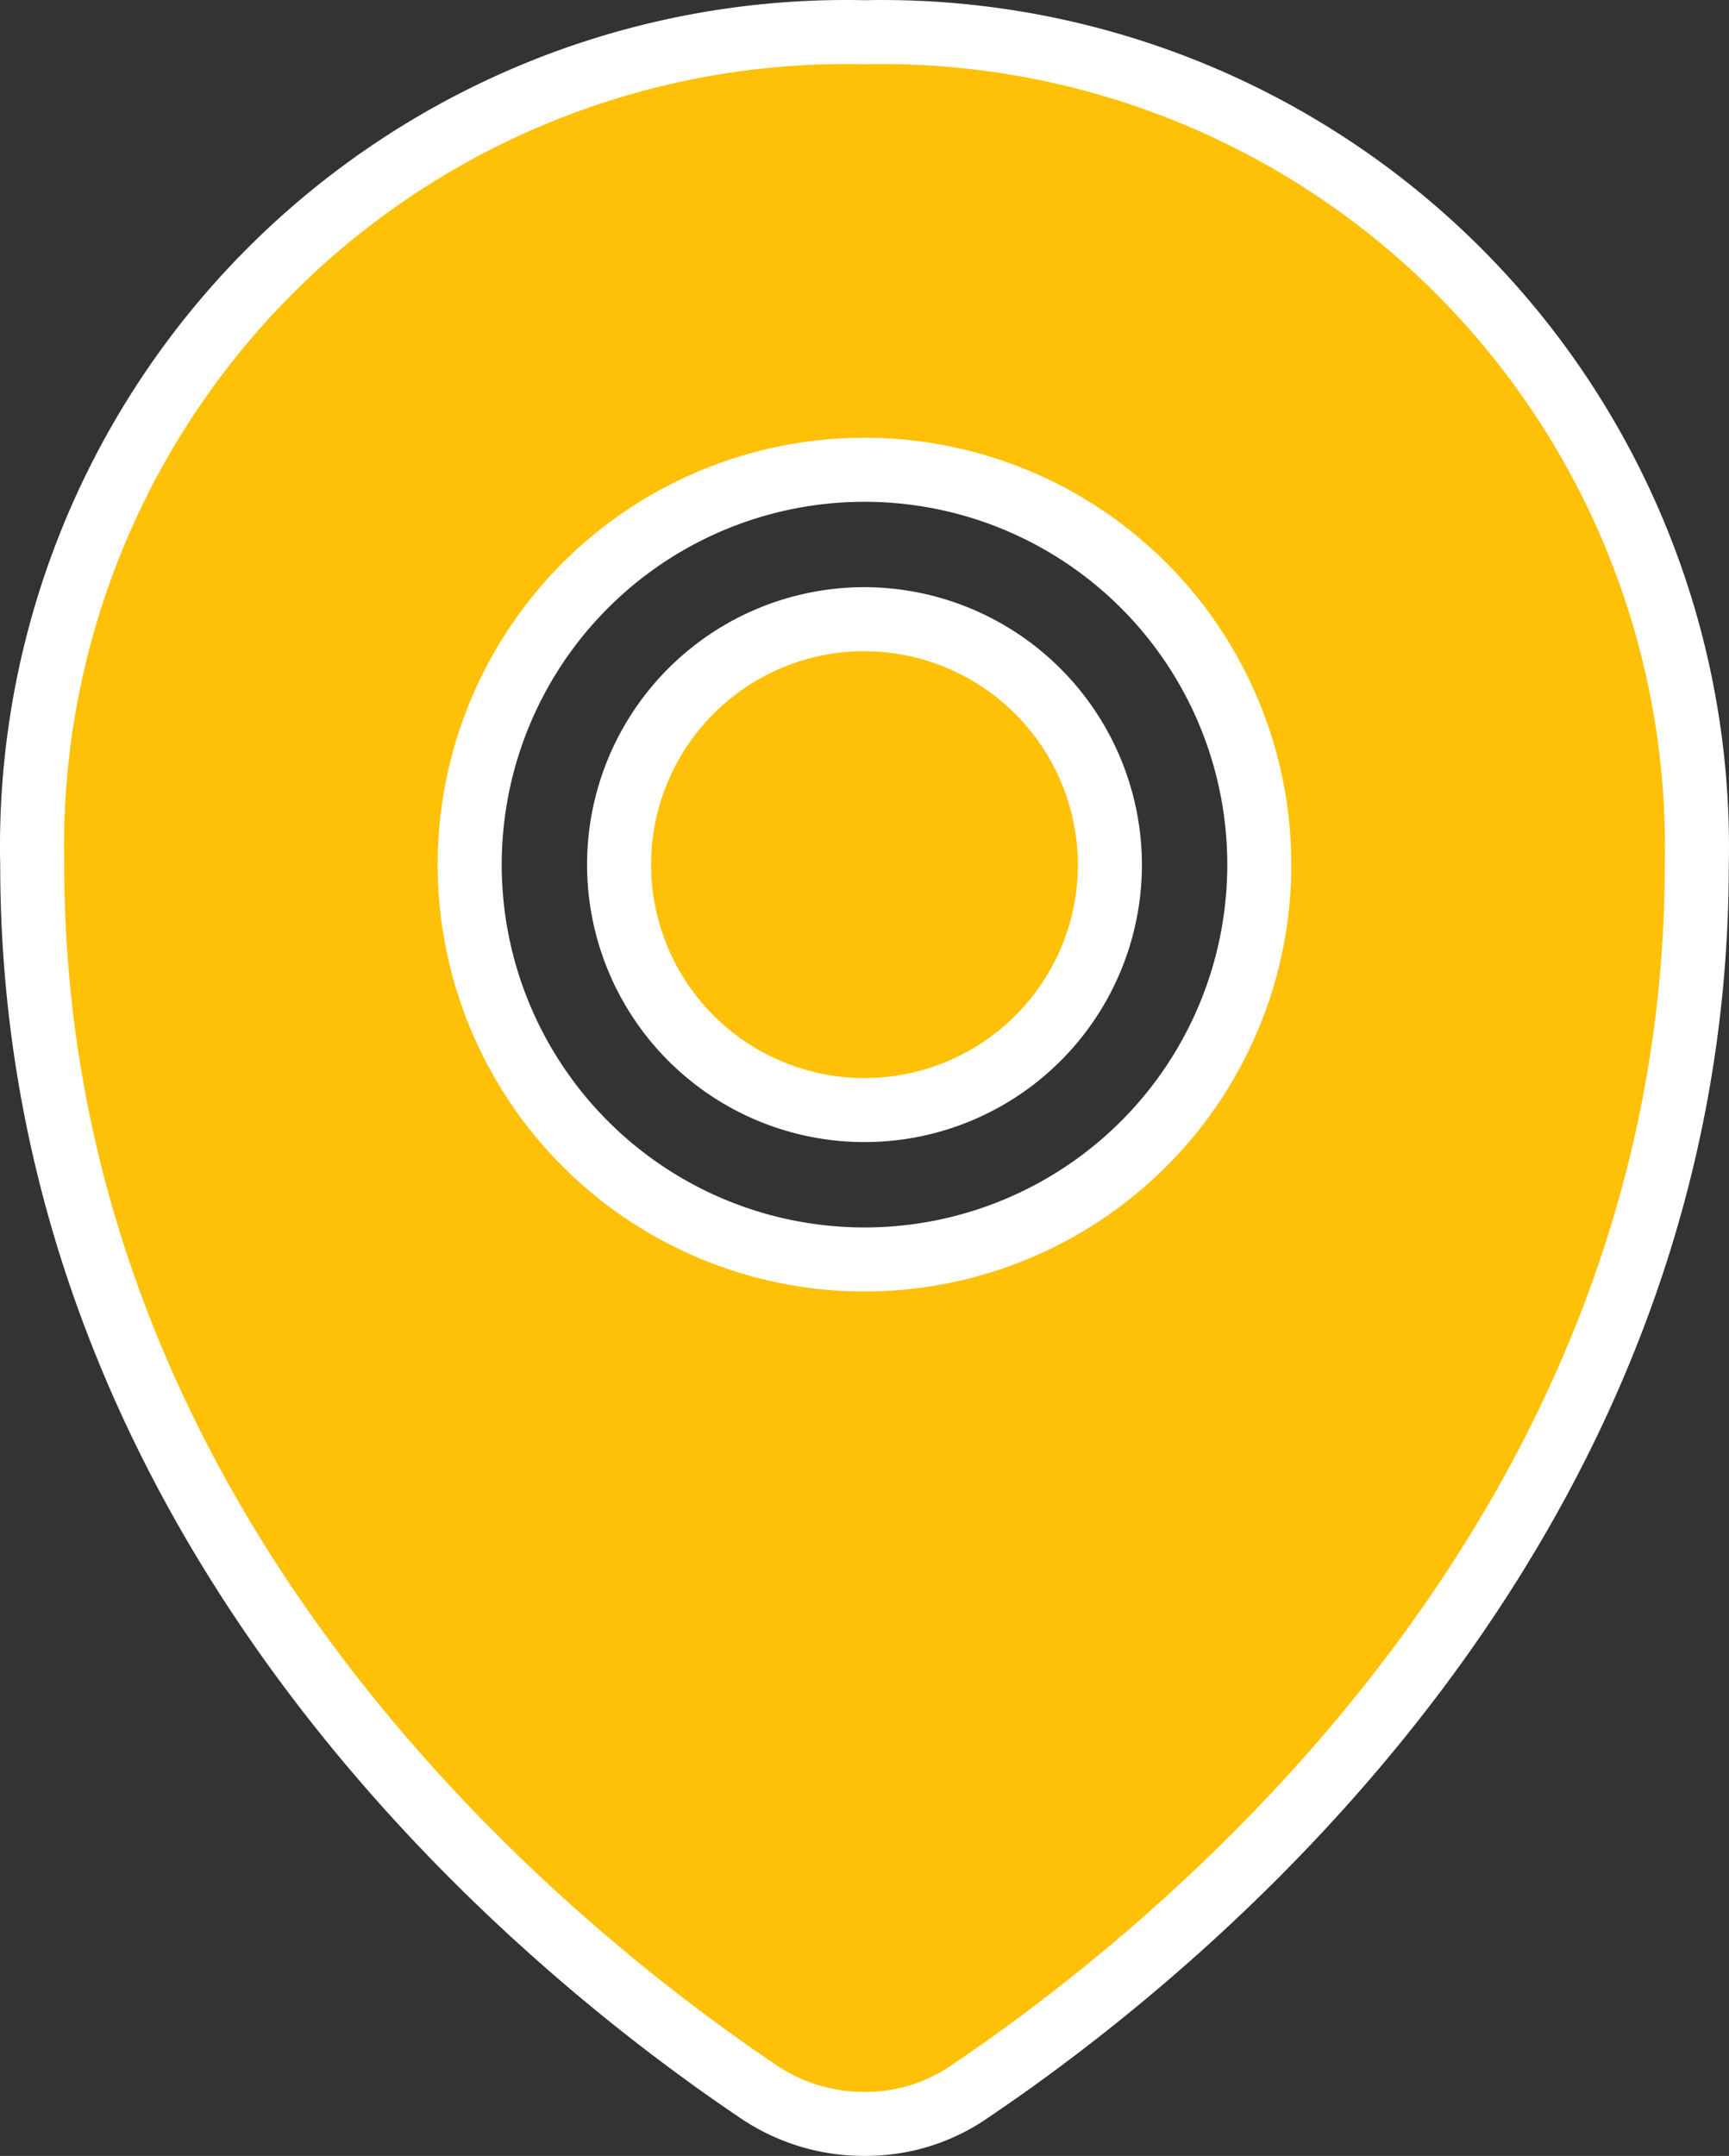 <?xml version="1.0" encoding="UTF-8" standalone="no"?>
<svg
   width="172.842"
   height="215.489"
   viewBox="0 0 16.204 20.202"
   fill="#000000"
   stroke="#000000"
   stroke-width="0"
   version="1.1"
   xmlns="http://www.w3.org/2000/svg"
   xmlns:svg="http://www.w3.org/2000/svg">
  <rect x="0" y="0" width="16.204" height="20.202" fill="#333333" stroke="none"/>
  <g
     id="SVGRepo_bgCarrier"
     stroke-width="0"
     transform="translate(-3.898,-1.898)" />
  <g
     id="SVGRepo_tracerCarrier"
     stroke-linecap="round"
     stroke-linejoin="round"
     stroke="#ffffff"
     stroke-width="1.2"
     transform="translate(-3.898,-1.898)">
    <defs
       id="defs1">
      <style
         id="style1">.cls-1{fill:#ffc107;}</style>
    </defs>
    <title
       id="title1">map-marker</title>
    <g
       id="map-marker-Filled">
      <path
         id="map-marker-Filled-2"
         data-name="map-marker-Filled"
         class="cls-1"
         d="m 14,10 a 2,2 0 1 1 -2,-2 2.006,2.006 0 0 1 2,2 z m 5.5,0 c 0,6.08 -4.67,9.89 -6.67,11.24 A 1.407,1.407 0 0 1 12,21.5 1.459,1.459 0 0 1 11.16,21.24 C 9.16,19.89 4.5,16.09 4.5,10 A 7.33,7.33 0 0 1 12,2.5 7.336,7.336 0 0 1 19.5,10 Z M 16,10 a 4,4 0 1 0 -4,4 4,4 0 0 0 4,-4 z" />
    </g>
  </g>
  <g
     id="SVGRepo_iconCarrier"
     transform="translate(-3.898,-1.898)">
    <defs
       id="defs2">
      <style
         id="style2">.cls-1{fill:#ffc107;}</style>
    </defs>
    <title
       id="title2">map-marker</title>
    <g
       id="g2">
      <path
         id="path2"
         data-name="map-marker-Filled"
         class="cls-1"
         d="m 14,10 a 2,2 0 1 1 -2,-2 2.006,2.006 0 0 1 2,2 z m 5.5,0 c 0,6.08 -4.67,9.89 -6.67,11.24 A 1.407,1.407 0 0 1 12,21.5 1.459,1.459 0 0 1 11.16,21.24 C 9.16,19.89 4.5,16.09 4.5,10 A 7.33,7.33 0 0 1 12,2.5 7.336,7.336 0 0 1 19.5,10 Z M 16,10 a 4,4 0 1 0 -4,4 4,4 0 0 0 4,-4 z" />
    </g>
  </g>
</svg>
